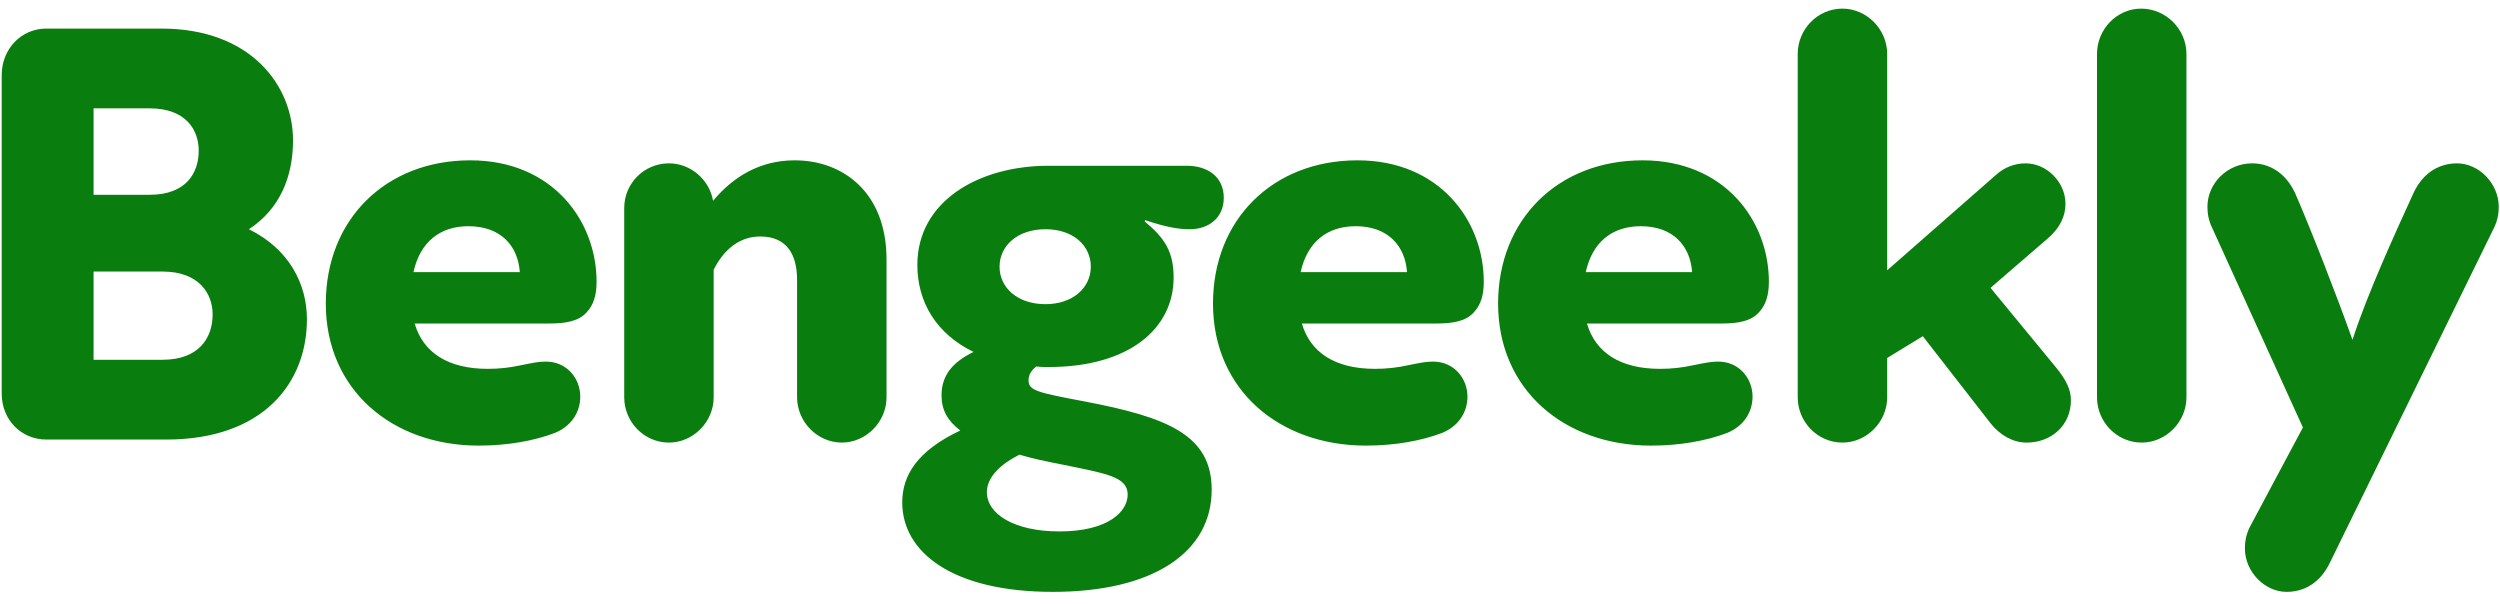 <svg width="182" height="44" viewBox="0 0 182 44" fill="none" xmlns="http://www.w3.org/2000/svg">
<path d="M18.12 16.688C21.068 18.14 22.344 20.692 22.344 23.244C22.344 27.864 19.176 32 12.092 32H3.38C1.532 32 0.124 30.548 0.124 28.656V5.468C0.124 3.576 1.532 2.08 3.38 2.08H11.74C18.296 2.08 21.332 6.26 21.332 10.22C21.332 12.816 20.408 15.192 18.12 16.688ZM10.904 7.888H6.812V14.18H10.904C13.544 14.18 14.468 12.596 14.468 10.968C14.468 9.472 13.544 7.888 10.904 7.888ZM11.828 26.192C14.512 26.192 15.48 24.564 15.48 22.892C15.48 21.396 14.512 19.768 11.828 19.768H6.812V26.192H11.828ZM34.235 11.672C40.219 11.672 43.431 16.072 43.431 20.516C43.431 21.484 43.211 22.188 42.727 22.716C42.155 23.376 41.231 23.552 39.955 23.552H30.187C30.803 25.664 32.607 26.852 35.511 26.852C36.347 26.852 37.139 26.764 37.931 26.588C38.811 26.412 39.207 26.324 39.735 26.324C41.275 26.324 42.243 27.556 42.243 28.876C42.243 30.02 41.583 31.032 40.395 31.516C38.899 32.088 36.963 32.44 34.851 32.44C28.559 32.44 23.719 28.392 23.719 22.1C23.719 15.984 28.075 11.672 34.235 11.672ZM30.099 19.812H37.843C37.711 17.92 36.479 16.468 34.103 16.468C32.035 16.468 30.583 17.612 30.099 19.812ZM57.851 11.672C61.371 11.672 64.539 14.004 64.539 18.888V28.92C64.539 30.724 63.043 32.22 61.283 32.22C59.523 32.22 58.027 30.724 58.027 28.92V20.384C58.027 18.58 57.323 17.216 55.343 17.216C53.935 17.216 52.747 18.052 51.955 19.636V28.92C51.955 30.724 50.459 32.22 48.699 32.22C46.895 32.22 45.443 30.724 45.443 28.92V15.148C45.443 13.344 46.895 11.892 48.699 11.892C50.283 11.892 51.647 13.08 51.911 14.62C53.407 12.816 55.387 11.672 57.851 11.672ZM86.627 16.688C85.835 16.688 84.955 16.556 83.371 16.028L83.327 16.116C84.823 17.348 85.439 18.36 85.439 20.208C85.439 23.904 82.227 26.72 76.331 26.72C76.023 26.72 75.715 26.72 75.451 26.676C75.055 26.984 74.879 27.292 74.879 27.688C74.879 28.436 75.495 28.568 78.971 29.228C84.955 30.372 88.211 31.648 88.211 35.652C88.211 40.184 83.987 43.088 76.639 43.088C69.379 43.088 65.683 40.228 65.683 36.576C65.683 34.64 66.739 32.836 69.907 31.34C68.983 30.636 68.543 29.844 68.543 28.788C68.543 27.336 69.335 26.368 70.875 25.62C68.147 24.3 66.783 21.968 66.783 19.284C66.783 14.664 71.227 12.068 76.331 12.068H86.407C87.903 12.068 89.091 12.86 89.091 14.4C89.091 15.896 87.947 16.688 86.627 16.688ZM76.111 22.144C78.091 22.144 79.411 20.956 79.411 19.416C79.411 17.92 78.179 16.688 76.111 16.688C74.043 16.688 72.767 17.92 72.767 19.416C72.767 20.956 74.087 22.144 76.111 22.144ZM82.095 36.004C82.095 34.684 80.467 34.464 77.255 33.804C76.111 33.584 75.099 33.364 74.219 33.1C72.283 34.068 71.843 35.124 71.843 35.828C71.843 37.412 73.823 38.688 77.123 38.688C80.687 38.688 82.095 37.236 82.095 36.004ZM98.823 11.672C104.807 11.672 108.019 16.072 108.019 20.516C108.019 21.484 107.799 22.188 107.315 22.716C106.743 23.376 105.819 23.552 104.543 23.552H94.775C95.391 25.664 97.195 26.852 100.099 26.852C100.935 26.852 101.727 26.764 102.519 26.588C103.399 26.412 103.795 26.324 104.323 26.324C105.863 26.324 106.831 27.556 106.831 28.876C106.831 30.02 106.171 31.032 104.983 31.516C103.487 32.088 101.551 32.44 99.439 32.44C93.147 32.44 88.306 28.392 88.306 22.1C88.306 15.984 92.662 11.672 98.823 11.672ZM94.686 19.812H102.431C102.299 17.92 101.067 16.468 98.691 16.468C96.623 16.468 95.171 17.612 94.686 19.812ZM119.578 11.672C125.562 11.672 128.774 16.072 128.774 20.516C128.774 21.484 128.554 22.188 128.07 22.716C127.498 23.376 126.574 23.552 125.298 23.552H115.53C116.146 25.664 117.95 26.852 120.854 26.852C121.69 26.852 122.482 26.764 123.274 26.588C124.154 26.412 124.55 26.324 125.078 26.324C126.618 26.324 127.586 27.556 127.586 28.876C127.586 30.02 126.926 31.032 125.738 31.516C124.242 32.088 122.306 32.44 120.194 32.44C113.902 32.44 109.062 28.392 109.062 22.1C109.062 15.984 113.418 11.672 119.578 11.672ZM115.442 19.812H123.186C123.054 17.92 121.822 16.468 119.446 16.468C117.378 16.468 115.926 17.612 115.442 19.812ZM149.618 26.676C150.498 27.732 150.762 28.436 150.762 29.14C150.762 30.988 149.31 32.22 147.55 32.22C146.538 32.22 145.614 31.692 144.91 30.812L139.982 24.476L137.386 26.06V28.92C137.386 30.724 135.89 32.22 134.13 32.22C132.326 32.22 130.874 30.724 130.874 28.92V3.928C130.874 2.124 132.326 0.628 134.13 0.628C135.89 0.628 137.386 2.124 137.386 3.928V19.68L145.262 12.772C145.922 12.156 146.714 11.892 147.462 11.892C149.002 11.892 150.366 13.256 150.366 14.84C150.366 15.676 150.014 16.556 149.09 17.348L144.91 20.956L149.618 26.676ZM155.917 32.22C154.113 32.22 152.661 30.724 152.661 28.92V3.928C152.661 2.124 154.113 0.628 155.873 0.628C157.677 0.628 159.173 2.124 159.173 3.928V28.92C159.173 30.724 157.677 32.22 155.917 32.22ZM178.872 11.892C180.456 11.892 181.908 13.344 181.908 15.06C181.908 15.544 181.82 16.072 181.556 16.6L169.632 40.932C168.884 42.516 167.652 43.088 166.464 43.088C164.88 43.088 163.428 41.636 163.428 39.92C163.428 39.436 163.516 38.908 163.78 38.38L167.652 31.12L161.052 16.6C160.788 16.072 160.7 15.544 160.7 15.06C160.7 13.344 162.152 11.892 163.956 11.892C165.1 11.892 166.332 12.464 167.08 14.048C168.268 16.776 170.116 21.528 171.26 24.74C172.36 21.352 174.34 17.04 175.704 14.048C176.452 12.464 177.684 11.892 178.872 11.892Z" fill="#097D0D"/>
</svg>
